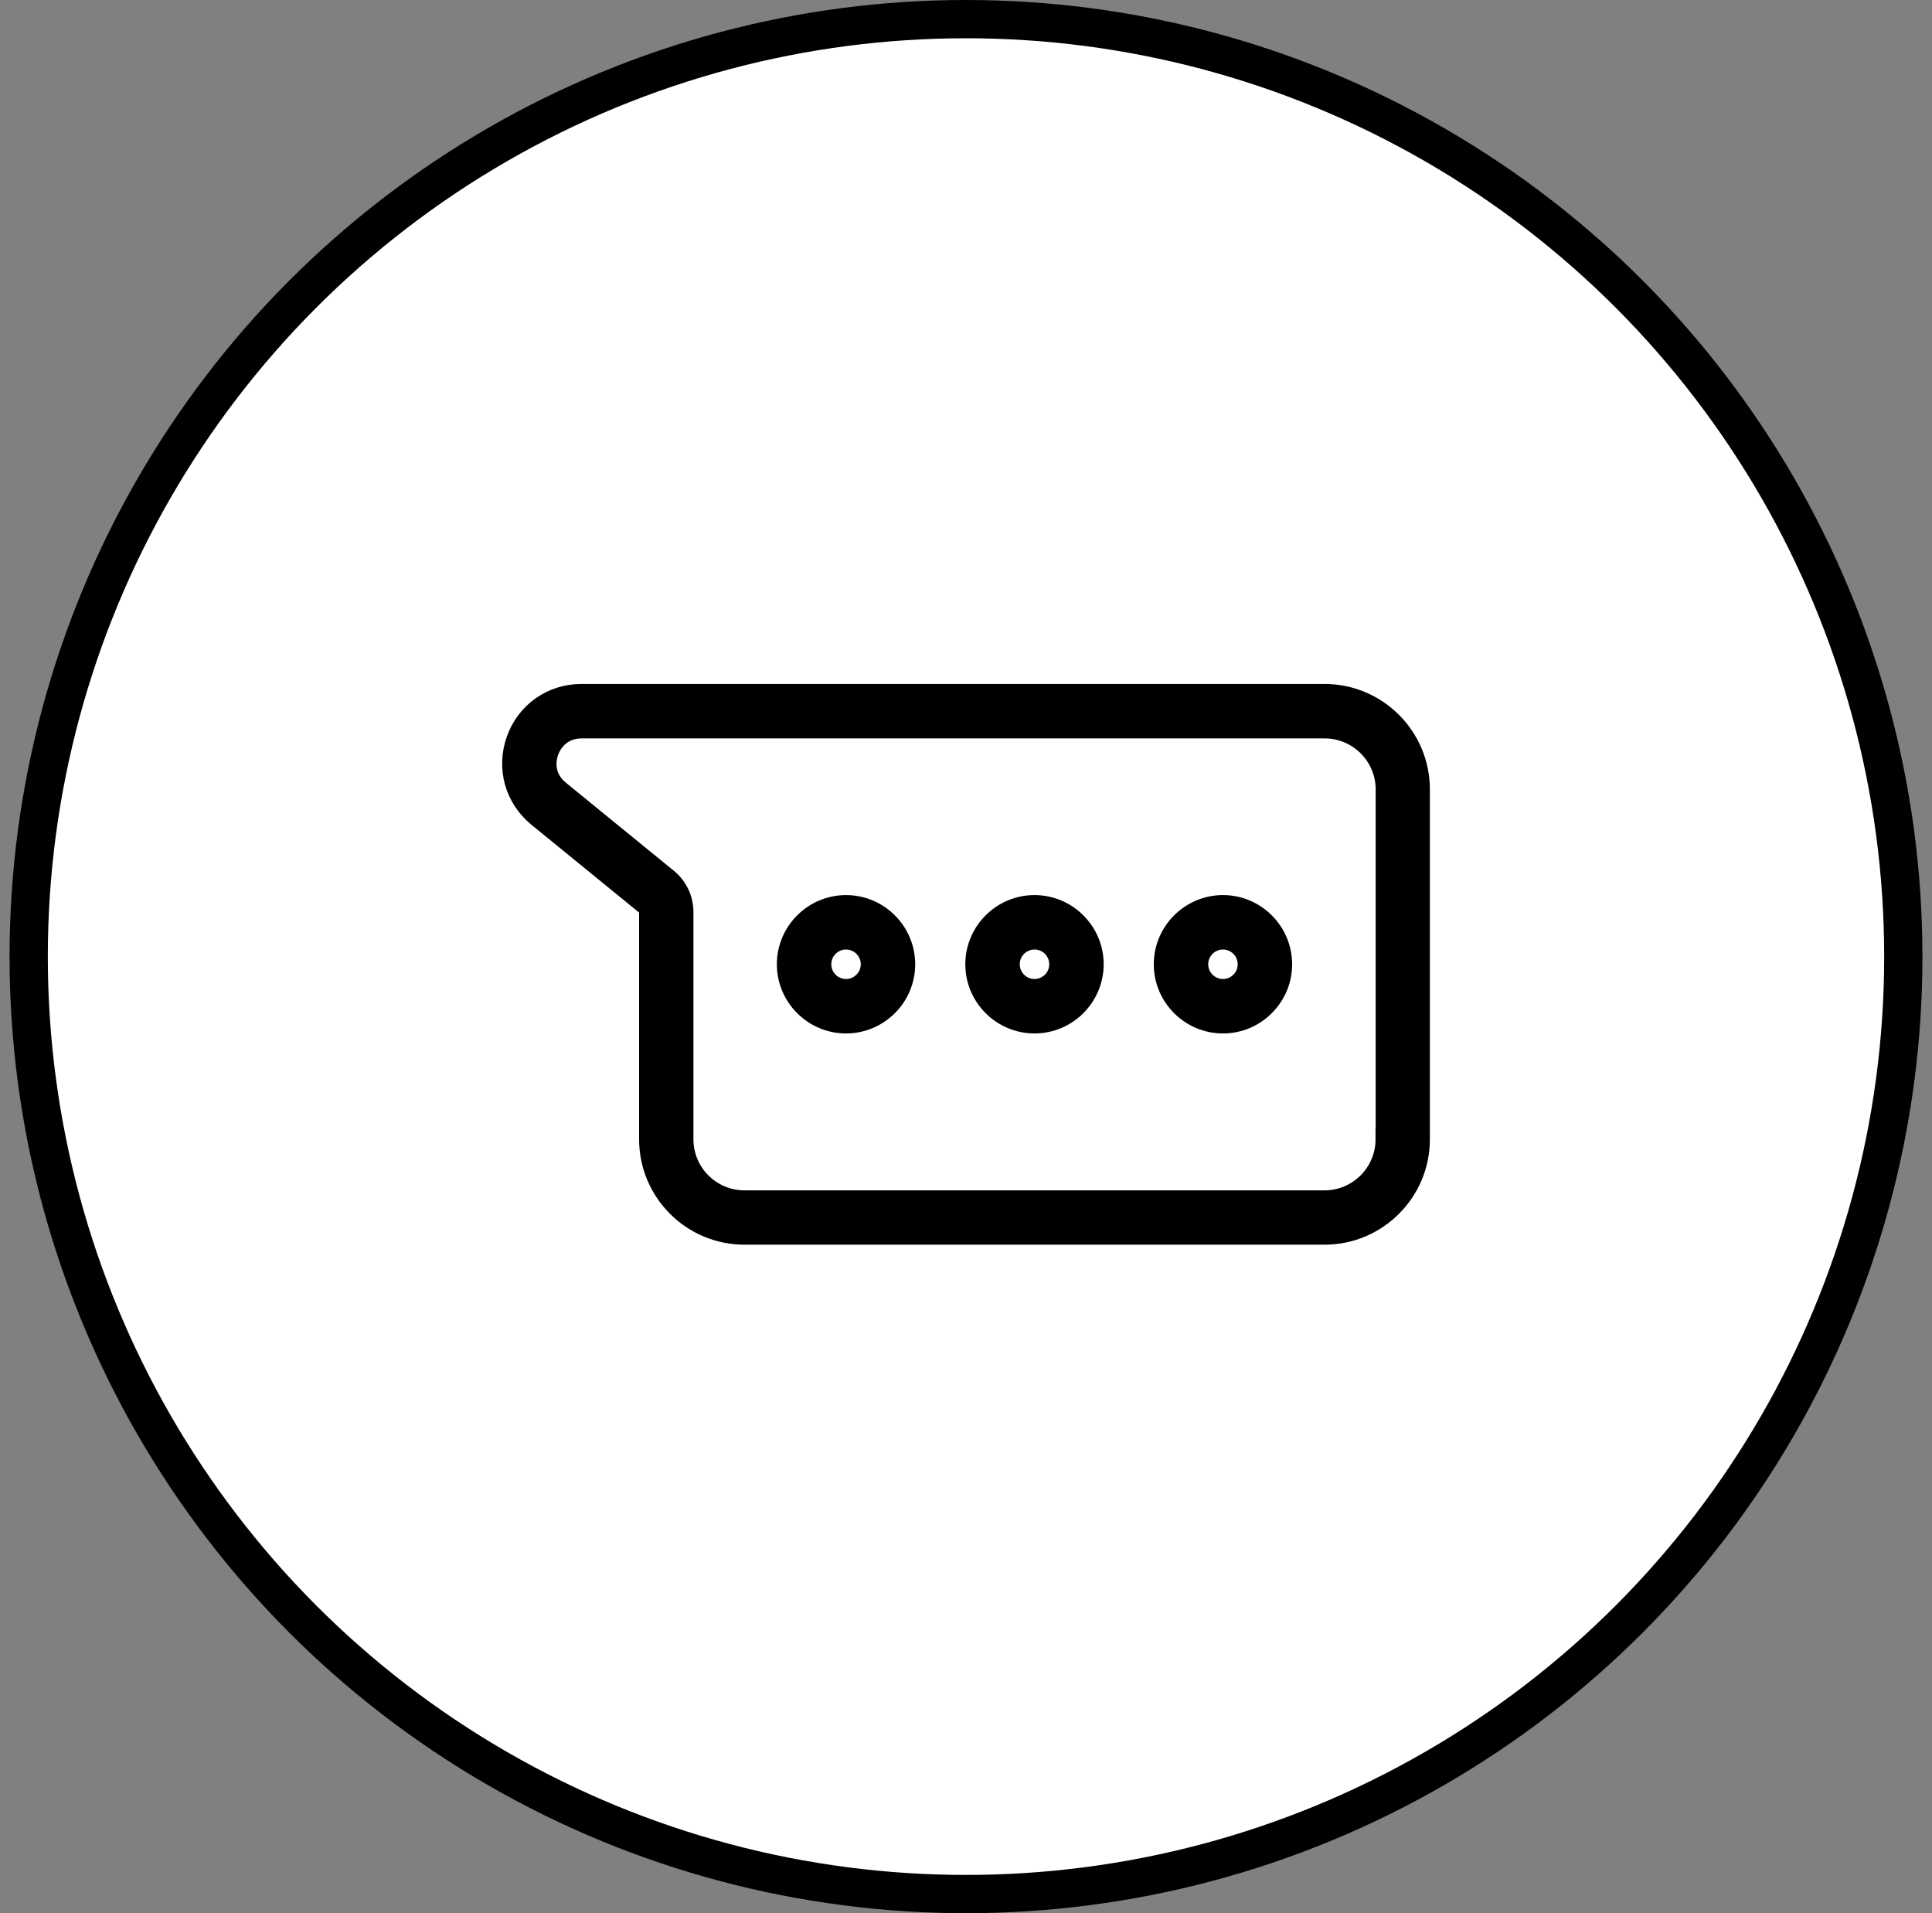 <?xml version="1.0" encoding="UTF-8"?> <svg xmlns="http://www.w3.org/2000/svg" width="101" height="100" viewBox="0 0 101 100" fill="none"><rect x="0" y="0" width="101" height="100" fill="#808080" stroke="none"/><circle cx="50.5" cy="50" r="49" fill="white" stroke="black" stroke-width="2"></circle><path d="M69.244 36H30.397C28.729 36 27.289 37.014 26.731 38.586C26.173 40.158 26.647 41.856 27.937 42.913L33.589 47.521C33.631 47.557 33.661 47.611 33.661 47.671V59.552C33.661 62.45 36.019 64.808 38.918 64.808H69.244C72.142 64.808 74.5 62.45 74.5 59.552V41.256C74.5 38.358 72.142 36 69.244 36ZM72.16 59.552C72.16 61.16 70.852 62.468 69.244 62.468H38.918C37.309 62.468 36.001 61.16 36.001 59.552V47.671C36.001 46.909 35.659 46.189 35.071 45.709L29.419 41.1C28.633 40.458 28.849 39.618 28.939 39.378C29.023 39.138 29.383 38.346 30.403 38.346H69.25C70.858 38.346 72.166 39.654 72.166 41.262V59.558L72.16 59.552Z" fill="black"></path><path d="M44.228 47.035C42.374 47.035 40.862 48.547 40.862 50.401C40.862 52.255 42.374 53.767 44.228 53.767C46.082 53.767 47.594 52.255 47.594 50.401C47.594 48.547 46.082 47.035 44.228 47.035ZM44.228 51.421C43.664 51.421 43.208 50.965 43.208 50.401C43.208 49.837 43.664 49.381 44.228 49.381C44.792 49.381 45.248 49.837 45.248 50.401C45.248 50.965 44.786 51.421 44.228 51.421Z" fill="black"></path><path d="M54.081 47.035C52.227 47.035 50.714 48.547 50.714 50.401C50.714 52.255 52.227 53.767 54.081 53.767C55.935 53.767 57.447 52.255 57.447 50.401C57.447 48.547 55.935 47.035 54.081 47.035ZM54.081 51.421C53.517 51.421 53.06 50.965 53.06 50.401C53.06 49.837 53.517 49.381 54.081 49.381C54.645 49.381 55.101 49.837 55.101 50.401C55.101 50.965 54.645 51.421 54.081 51.421Z" fill="black"></path><path d="M63.933 47.035C62.079 47.035 60.567 48.547 60.567 50.401C60.567 52.255 62.079 53.767 63.933 53.767C65.787 53.767 67.299 52.255 67.299 50.401C67.299 48.547 65.787 47.035 63.933 47.035ZM63.933 51.421C63.369 51.421 62.913 50.965 62.913 50.401C62.913 49.837 63.369 49.381 63.933 49.381C64.497 49.381 64.953 49.837 64.953 50.401C64.953 50.965 64.497 51.421 63.933 51.421Z" fill="black"></path><path d="M69.244 36H30.397C28.729 36 27.289 37.014 26.731 38.586C26.173 40.158 26.647 41.856 27.937 42.913L33.589 47.521C33.631 47.557 33.661 47.611 33.661 47.671V59.552C33.661 62.45 36.019 64.808 38.918 64.808H69.244C72.142 64.808 74.5 62.45 74.5 59.552V41.256C74.5 38.358 72.142 36 69.244 36ZM72.16 59.552C72.16 61.16 70.852 62.468 69.244 62.468H38.918C37.309 62.468 36.001 61.16 36.001 59.552V47.671C36.001 46.909 35.659 46.189 35.071 45.709L29.419 41.1C28.633 40.458 28.849 39.618 28.939 39.378C29.023 39.138 29.383 38.346 30.403 38.346H69.25C70.858 38.346 72.166 39.654 72.166 41.262V59.558L72.16 59.552Z" stroke="black" stroke-width="0.5"></path><path d="M44.228 47.035C42.374 47.035 40.862 48.547 40.862 50.401C40.862 52.255 42.374 53.767 44.228 53.767C46.082 53.767 47.594 52.255 47.594 50.401C47.594 48.547 46.082 47.035 44.228 47.035ZM44.228 51.421C43.664 51.421 43.208 50.965 43.208 50.401C43.208 49.837 43.664 49.381 44.228 49.381C44.792 49.381 45.248 49.837 45.248 50.401C45.248 50.965 44.786 51.421 44.228 51.421Z" stroke="black" stroke-width="0.5"></path><path d="M54.081 47.035C52.227 47.035 50.714 48.547 50.714 50.401C50.714 52.255 52.227 53.767 54.081 53.767C55.935 53.767 57.447 52.255 57.447 50.401C57.447 48.547 55.935 47.035 54.081 47.035ZM54.081 51.421C53.517 51.421 53.06 50.965 53.06 50.401C53.06 49.837 53.517 49.381 54.081 49.381C54.645 49.381 55.101 49.837 55.101 50.401C55.101 50.965 54.645 51.421 54.081 51.421Z" stroke="black" stroke-width="0.5"></path><path d="M63.933 47.035C62.079 47.035 60.567 48.547 60.567 50.401C60.567 52.255 62.079 53.767 63.933 53.767C65.787 53.767 67.299 52.255 67.299 50.401C67.299 48.547 65.787 47.035 63.933 47.035ZM63.933 51.421C63.369 51.421 62.913 50.965 62.913 50.401C62.913 49.837 63.369 49.381 63.933 49.381C64.497 49.381 64.953 49.837 64.953 50.401C64.953 50.965 64.497 51.421 63.933 51.421Z" stroke="black" stroke-width="0.5"></path></svg> 